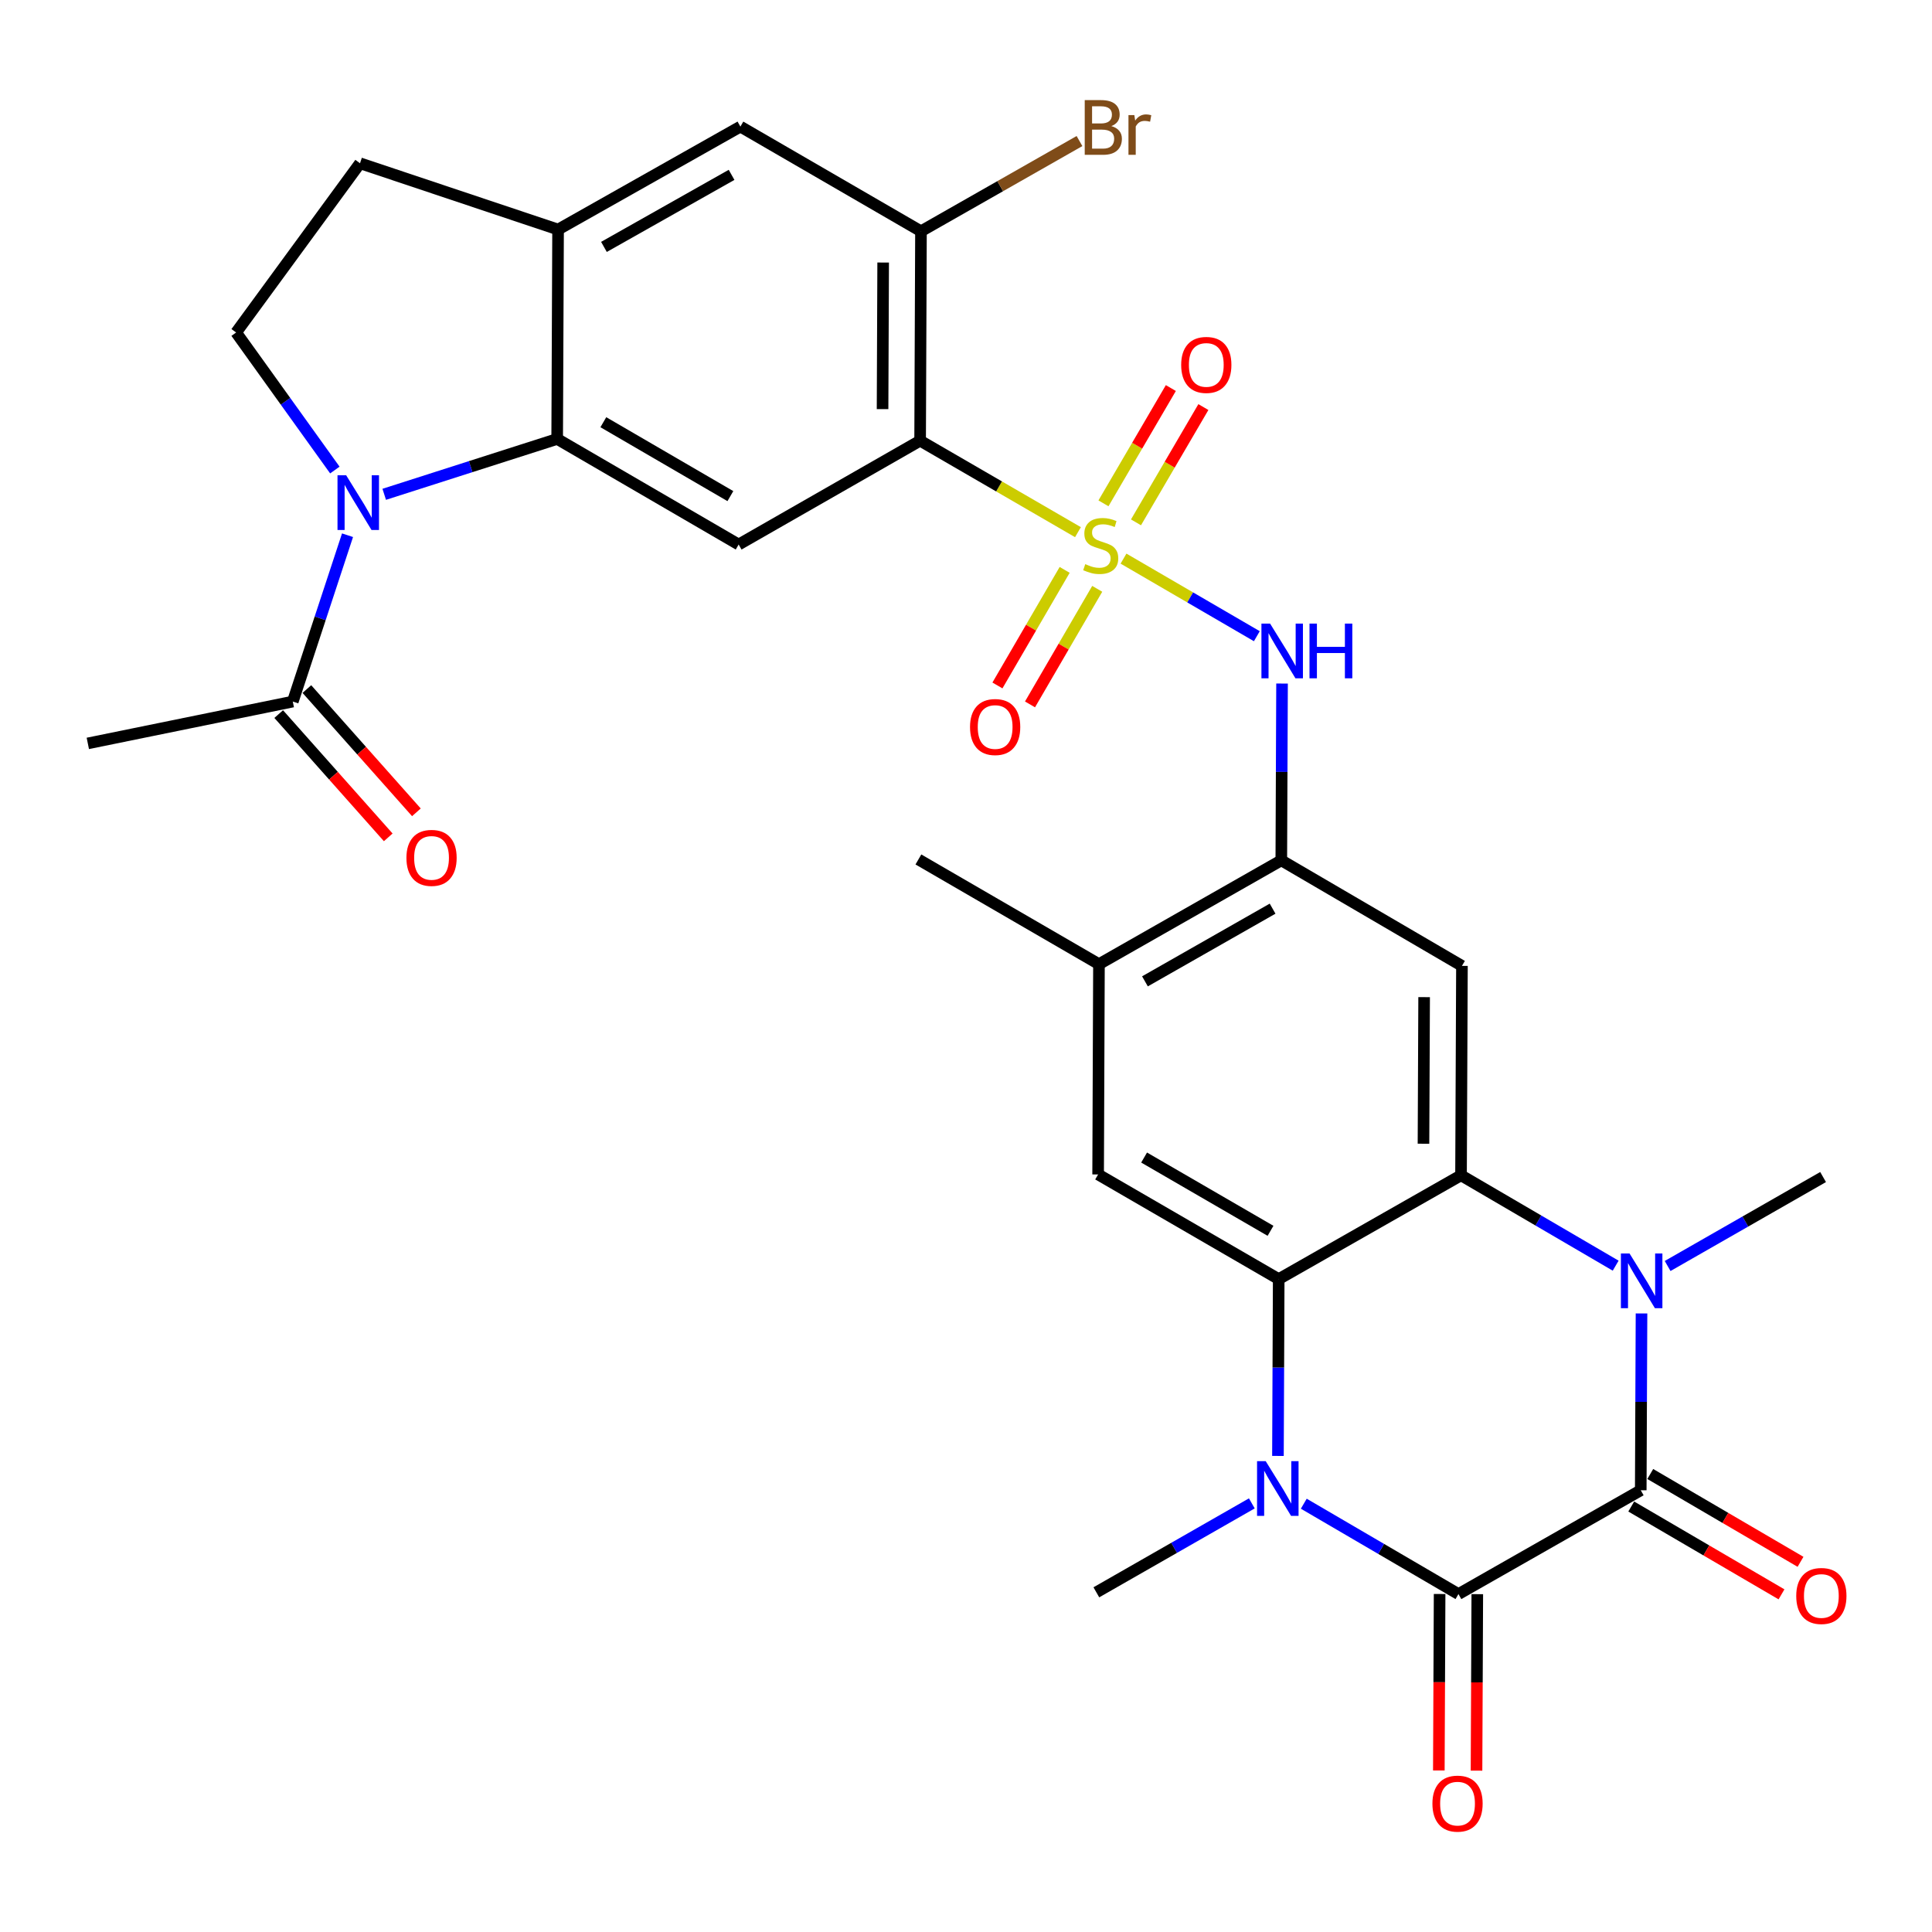 <?xml version='1.0' encoding='iso-8859-1'?>
<svg version='1.1' baseProfile='full'
              xmlns='http://www.w3.org/2000/svg'
                      xmlns:rdkit='http://www.rdkit.org/xml'
                      xmlns:xlink='http://www.w3.org/1999/xlink'
                  xml:space='preserve'
width='1000px' height='1000px' viewBox='0 0 1000 1000'>
<!-- END OF HEADER -->
<rect style='opacity:1.0;fill:#FFFFFF;stroke:none' width='1000' height='1000' x='0' y='0'> </rect>
<path class='bond-4' d='M 557.95,275.448 L 517.1,251.772' style='fill:none;fill-rule:evenodd;stroke:#CCCC00;stroke-width:6px;stroke-linecap:butt;stroke-linejoin:miter;stroke-opacity:1' />
<path class='bond-4' d='M 517.1,251.772 L 476.251,228.097' style='fill:none;fill-rule:evenodd;stroke:#000000;stroke-width:6px;stroke-linecap:butt;stroke-linejoin:miter;stroke-opacity:1' />
<path class='bond-10' d='M 581.527,289.14 L 616.033,309.22' style='fill:none;fill-rule:evenodd;stroke:#CCCC00;stroke-width:6px;stroke-linecap:butt;stroke-linejoin:miter;stroke-opacity:1' />
<path class='bond-10' d='M 616.033,309.22 L 650.539,329.299' style='fill:none;fill-rule:evenodd;stroke:#0000FF;stroke-width:6px;stroke-linecap:butt;stroke-linejoin:miter;stroke-opacity:1' />
<path class='bond-20' d='M 587.986,270.37 L 605.428,240.534' style='fill:none;fill-rule:evenodd;stroke:#CCCC00;stroke-width:6px;stroke-linecap:butt;stroke-linejoin:miter;stroke-opacity:1' />
<path class='bond-20' d='M 605.428,240.534 L 622.869,210.697' style='fill:none;fill-rule:evenodd;stroke:#FF0000;stroke-width:6px;stroke-linecap:butt;stroke-linejoin:miter;stroke-opacity:1' />
<path class='bond-20' d='M 571.148,260.527 L 588.589,230.691' style='fill:none;fill-rule:evenodd;stroke:#CCCC00;stroke-width:6px;stroke-linecap:butt;stroke-linejoin:miter;stroke-opacity:1' />
<path class='bond-20' d='M 588.589,230.691 L 606.03,200.854' style='fill:none;fill-rule:evenodd;stroke:#FF0000;stroke-width:6px;stroke-linecap:butt;stroke-linejoin:miter;stroke-opacity:1' />
<path class='bond-21' d='M 551.065,294.97 L 533.668,324.88' style='fill:none;fill-rule:evenodd;stroke:#CCCC00;stroke-width:6px;stroke-linecap:butt;stroke-linejoin:miter;stroke-opacity:1' />
<path class='bond-21' d='M 533.668,324.88 L 516.27,354.79' style='fill:none;fill-rule:evenodd;stroke:#FF0000;stroke-width:6px;stroke-linecap:butt;stroke-linejoin:miter;stroke-opacity:1' />
<path class='bond-21' d='M 567.925,304.776 L 550.527,334.687' style='fill:none;fill-rule:evenodd;stroke:#CCCC00;stroke-width:6px;stroke-linecap:butt;stroke-linejoin:miter;stroke-opacity:1' />
<path class='bond-21' d='M 550.527,334.687 L 533.13,364.597' style='fill:none;fill-rule:evenodd;stroke:#FF0000;stroke-width:6px;stroke-linecap:butt;stroke-linejoin:miter;stroke-opacity:1' />
<path class='bond-0' d='M 754.892,825.092 L 714.865,801.704' style='fill:none;fill-rule:evenodd;stroke:#000000;stroke-width:6px;stroke-linecap:butt;stroke-linejoin:miter;stroke-opacity:1' />
<path class='bond-0' d='M 714.865,801.704 L 674.837,778.315' style='fill:none;fill-rule:evenodd;stroke:#0000FF;stroke-width:6px;stroke-linecap:butt;stroke-linejoin:miter;stroke-opacity:1' />
<path class='bond-22' d='M 745.14,825.049 L 744.939,870.724' style='fill:none;fill-rule:evenodd;stroke:#000000;stroke-width:6px;stroke-linecap:butt;stroke-linejoin:miter;stroke-opacity:1' />
<path class='bond-22' d='M 744.939,870.724 L 744.738,916.398' style='fill:none;fill-rule:evenodd;stroke:#FF0000;stroke-width:6px;stroke-linecap:butt;stroke-linejoin:miter;stroke-opacity:1' />
<path class='bond-22' d='M 764.644,825.135 L 764.443,870.81' style='fill:none;fill-rule:evenodd;stroke:#000000;stroke-width:6px;stroke-linecap:butt;stroke-linejoin:miter;stroke-opacity:1' />
<path class='bond-22' d='M 764.443,870.81 L 764.242,916.484' style='fill:none;fill-rule:evenodd;stroke:#FF0000;stroke-width:6px;stroke-linecap:butt;stroke-linejoin:miter;stroke-opacity:1' />
<path class='bond-34' d='M 754.892,825.092 L 849.249,771.357' style='fill:none;fill-rule:evenodd;stroke:#000000;stroke-width:6px;stroke-linecap:butt;stroke-linejoin:miter;stroke-opacity:1' />
<path class='bond-1' d='M 849.249,771.357 L 849.446,725.597' style='fill:none;fill-rule:evenodd;stroke:#000000;stroke-width:6px;stroke-linecap:butt;stroke-linejoin:miter;stroke-opacity:1' />
<path class='bond-1' d='M 849.446,725.597 L 849.643,679.837' style='fill:none;fill-rule:evenodd;stroke:#0000FF;stroke-width:6px;stroke-linecap:butt;stroke-linejoin:miter;stroke-opacity:1' />
<path class='bond-23' d='M 844.328,779.777 L 883.215,802.504' style='fill:none;fill-rule:evenodd;stroke:#000000;stroke-width:6px;stroke-linecap:butt;stroke-linejoin:miter;stroke-opacity:1' />
<path class='bond-23' d='M 883.215,802.504 L 922.101,825.231' style='fill:none;fill-rule:evenodd;stroke:#FF0000;stroke-width:6px;stroke-linecap:butt;stroke-linejoin:miter;stroke-opacity:1' />
<path class='bond-23' d='M 854.17,762.938 L 893.057,785.665' style='fill:none;fill-rule:evenodd;stroke:#000000;stroke-width:6px;stroke-linecap:butt;stroke-linejoin:miter;stroke-opacity:1' />
<path class='bond-23' d='M 893.057,785.665 L 931.943,808.392' style='fill:none;fill-rule:evenodd;stroke:#FF0000;stroke-width:6px;stroke-linecap:butt;stroke-linejoin:miter;stroke-opacity:1' />
<path class='bond-2' d='M 836.268,655.109 L 796.246,631.722' style='fill:none;fill-rule:evenodd;stroke:#0000FF;stroke-width:6px;stroke-linecap:butt;stroke-linejoin:miter;stroke-opacity:1' />
<path class='bond-2' d='M 796.246,631.722 L 756.224,608.334' style='fill:none;fill-rule:evenodd;stroke:#000000;stroke-width:6px;stroke-linecap:butt;stroke-linejoin:miter;stroke-opacity:1' />
<path class='bond-27' d='M 863.16,655.275 L 903.394,632.254' style='fill:none;fill-rule:evenodd;stroke:#0000FF;stroke-width:6px;stroke-linecap:butt;stroke-linejoin:miter;stroke-opacity:1' />
<path class='bond-27' d='M 903.394,632.254 L 943.628,609.233' style='fill:none;fill-rule:evenodd;stroke:#000000;stroke-width:6px;stroke-linecap:butt;stroke-linejoin:miter;stroke-opacity:1' />
<path class='bond-3' d='M 661.463,753.588 L 661.659,707.828' style='fill:none;fill-rule:evenodd;stroke:#0000FF;stroke-width:6px;stroke-linecap:butt;stroke-linejoin:miter;stroke-opacity:1' />
<path class='bond-3' d='M 661.659,707.828 L 661.856,662.068' style='fill:none;fill-rule:evenodd;stroke:#000000;stroke-width:6px;stroke-linecap:butt;stroke-linejoin:miter;stroke-opacity:1' />
<path class='bond-28' d='M 647.945,778.149 L 607.706,801.165' style='fill:none;fill-rule:evenodd;stroke:#0000FF;stroke-width:6px;stroke-linecap:butt;stroke-linejoin:miter;stroke-opacity:1' />
<path class='bond-28' d='M 607.706,801.165 L 567.466,824.182' style='fill:none;fill-rule:evenodd;stroke:#000000;stroke-width:6px;stroke-linecap:butt;stroke-linejoin:miter;stroke-opacity:1' />
<path class='bond-9' d='M 476.251,228.097 L 382.327,281.842' style='fill:none;fill-rule:evenodd;stroke:#000000;stroke-width:6px;stroke-linecap:butt;stroke-linejoin:miter;stroke-opacity:1' />
<path class='bond-14' d='M 476.251,228.097 L 476.695,119.707' style='fill:none;fill-rule:evenodd;stroke:#000000;stroke-width:6px;stroke-linecap:butt;stroke-linejoin:miter;stroke-opacity:1' />
<path class='bond-14' d='M 456.813,211.759 L 457.124,135.886' style='fill:none;fill-rule:evenodd;stroke:#000000;stroke-width:6px;stroke-linecap:butt;stroke-linejoin:miter;stroke-opacity:1' />
<path class='bond-5' d='M 756.224,608.334 L 756.701,499.944' style='fill:none;fill-rule:evenodd;stroke:#000000;stroke-width:6px;stroke-linecap:butt;stroke-linejoin:miter;stroke-opacity:1' />
<path class='bond-5' d='M 736.792,591.99 L 737.126,516.117' style='fill:none;fill-rule:evenodd;stroke:#000000;stroke-width:6px;stroke-linecap:butt;stroke-linejoin:miter;stroke-opacity:1' />
<path class='bond-33' d='M 756.224,608.334 L 661.856,662.068' style='fill:none;fill-rule:evenodd;stroke:#000000;stroke-width:6px;stroke-linecap:butt;stroke-linejoin:miter;stroke-opacity:1' />
<path class='bond-6' d='M 661.856,662.068 L 568.387,607.89' style='fill:none;fill-rule:evenodd;stroke:#000000;stroke-width:6px;stroke-linecap:butt;stroke-linejoin:miter;stroke-opacity:1' />
<path class='bond-6' d='M 657.617,637.067 L 592.189,599.142' style='fill:none;fill-rule:evenodd;stroke:#000000;stroke-width:6px;stroke-linecap:butt;stroke-linejoin:miter;stroke-opacity:1' />
<path class='bond-7' d='M 198.873,255.856 L 243.632,241.527' style='fill:none;fill-rule:evenodd;stroke:#0000FF;stroke-width:6px;stroke-linecap:butt;stroke-linejoin:miter;stroke-opacity:1' />
<path class='bond-7' d='M 243.632,241.527 L 288.392,227.198' style='fill:none;fill-rule:evenodd;stroke:#000000;stroke-width:6px;stroke-linecap:butt;stroke-linejoin:miter;stroke-opacity:1' />
<path class='bond-16' d='M 179.879,277.03 L 165.713,320.081' style='fill:none;fill-rule:evenodd;stroke:#0000FF;stroke-width:6px;stroke-linecap:butt;stroke-linejoin:miter;stroke-opacity:1' />
<path class='bond-16' d='M 165.713,320.081 L 151.547,363.132' style='fill:none;fill-rule:evenodd;stroke:#000000;stroke-width:6px;stroke-linecap:butt;stroke-linejoin:miter;stroke-opacity:1' />
<path class='bond-17' d='M 173.32,243.29 L 147.768,207.694' style='fill:none;fill-rule:evenodd;stroke:#0000FF;stroke-width:6px;stroke-linecap:butt;stroke-linejoin:miter;stroke-opacity:1' />
<path class='bond-17' d='M 147.768,207.694 L 122.215,172.098' style='fill:none;fill-rule:evenodd;stroke:#000000;stroke-width:6px;stroke-linecap:butt;stroke-linejoin:miter;stroke-opacity:1' />
<path class='bond-8' d='M 288.392,227.198 L 382.327,281.842' style='fill:none;fill-rule:evenodd;stroke:#000000;stroke-width:6px;stroke-linecap:butt;stroke-linejoin:miter;stroke-opacity:1' />
<path class='bond-8' d='M 312.289,218.535 L 378.044,256.787' style='fill:none;fill-rule:evenodd;stroke:#000000;stroke-width:6px;stroke-linecap:butt;stroke-linejoin:miter;stroke-opacity:1' />
<path class='bond-31' d='M 288.392,227.198 L 288.858,118.808' style='fill:none;fill-rule:evenodd;stroke:#000000;stroke-width:6px;stroke-linecap:butt;stroke-linejoin:miter;stroke-opacity:1' />
<path class='bond-12' d='M 663.584,353.801 L 663.392,399.556' style='fill:none;fill-rule:evenodd;stroke:#0000FF;stroke-width:6px;stroke-linecap:butt;stroke-linejoin:miter;stroke-opacity:1' />
<path class='bond-12' d='M 663.392,399.556 L 663.2,445.31' style='fill:none;fill-rule:evenodd;stroke:#000000;stroke-width:6px;stroke-linecap:butt;stroke-linejoin:miter;stroke-opacity:1' />
<path class='bond-11' d='M 756.701,499.944 L 663.2,445.31' style='fill:none;fill-rule:evenodd;stroke:#000000;stroke-width:6px;stroke-linecap:butt;stroke-linejoin:miter;stroke-opacity:1' />
<path class='bond-18' d='M 663.2,445.31 L 568.82,499.055' style='fill:none;fill-rule:evenodd;stroke:#000000;stroke-width:6px;stroke-linecap:butt;stroke-linejoin:miter;stroke-opacity:1' />
<path class='bond-18' d='M 658.694,470.321 L 592.629,507.943' style='fill:none;fill-rule:evenodd;stroke:#000000;stroke-width:6px;stroke-linecap:butt;stroke-linejoin:miter;stroke-opacity:1' />
<path class='bond-13' d='M 568.387,607.89 L 568.82,499.055' style='fill:none;fill-rule:evenodd;stroke:#000000;stroke-width:6px;stroke-linecap:butt;stroke-linejoin:miter;stroke-opacity:1' />
<path class='bond-19' d='M 476.695,119.707 L 383.226,65.529' style='fill:none;fill-rule:evenodd;stroke:#000000;stroke-width:6px;stroke-linecap:butt;stroke-linejoin:miter;stroke-opacity:1' />
<path class='bond-26' d='M 476.695,119.707 L 517.717,96.356' style='fill:none;fill-rule:evenodd;stroke:#000000;stroke-width:6px;stroke-linecap:butt;stroke-linejoin:miter;stroke-opacity:1' />
<path class='bond-26' d='M 517.717,96.356 L 558.739,73.005' style='fill:none;fill-rule:evenodd;stroke:#7F4C19;stroke-width:6px;stroke-linecap:butt;stroke-linejoin:miter;stroke-opacity:1' />
<path class='bond-15' d='M 288.858,118.808 L 383.226,65.529' style='fill:none;fill-rule:evenodd;stroke:#000000;stroke-width:6px;stroke-linecap:butt;stroke-linejoin:miter;stroke-opacity:1' />
<path class='bond-15' d='M 312.602,127.8 L 378.66,90.505' style='fill:none;fill-rule:evenodd;stroke:#000000;stroke-width:6px;stroke-linecap:butt;stroke-linejoin:miter;stroke-opacity:1' />
<path class='bond-24' d='M 288.858,118.808 L 186.341,84.502' style='fill:none;fill-rule:evenodd;stroke:#000000;stroke-width:6px;stroke-linecap:butt;stroke-linejoin:miter;stroke-opacity:1' />
<path class='bond-25' d='M 144.257,369.61 L 172.604,401.51' style='fill:none;fill-rule:evenodd;stroke:#000000;stroke-width:6px;stroke-linecap:butt;stroke-linejoin:miter;stroke-opacity:1' />
<path class='bond-25' d='M 172.604,401.51 L 200.95,433.411' style='fill:none;fill-rule:evenodd;stroke:#FF0000;stroke-width:6px;stroke-linecap:butt;stroke-linejoin:miter;stroke-opacity:1' />
<path class='bond-25' d='M 158.837,356.654 L 187.183,388.555' style='fill:none;fill-rule:evenodd;stroke:#000000;stroke-width:6px;stroke-linecap:butt;stroke-linejoin:miter;stroke-opacity:1' />
<path class='bond-25' d='M 187.183,388.555 L 215.53,420.455' style='fill:none;fill-rule:evenodd;stroke:#FF0000;stroke-width:6px;stroke-linecap:butt;stroke-linejoin:miter;stroke-opacity:1' />
<path class='bond-29' d='M 151.547,363.132 L 45.455,384.782' style='fill:none;fill-rule:evenodd;stroke:#000000;stroke-width:6px;stroke-linecap:butt;stroke-linejoin:miter;stroke-opacity:1' />
<path class='bond-32' d='M 122.215,172.098 L 186.341,84.502' style='fill:none;fill-rule:evenodd;stroke:#000000;stroke-width:6px;stroke-linecap:butt;stroke-linejoin:miter;stroke-opacity:1' />
<path class='bond-30' d='M 568.82,499.055 L 475.362,444.855' style='fill:none;fill-rule:evenodd;stroke:#000000;stroke-width:6px;stroke-linecap:butt;stroke-linejoin:miter;stroke-opacity:1' />
<path  class='atom-0' d='M 561.731 291.996
Q 562.051 292.116, 563.371 292.676
Q 564.691 293.236, 566.131 293.596
Q 567.611 293.916, 569.051 293.916
Q 571.731 293.916, 573.291 292.636
Q 574.851 291.316, 574.851 289.036
Q 574.851 287.476, 574.051 286.516
Q 573.291 285.556, 572.091 285.036
Q 570.891 284.516, 568.891 283.916
Q 566.371 283.156, 564.851 282.436
Q 563.371 281.716, 562.291 280.196
Q 561.251 278.676, 561.251 276.116
Q 561.251 272.556, 563.651 270.356
Q 566.091 268.156, 570.891 268.156
Q 574.171 268.156, 577.891 269.716
L 576.971 272.796
Q 573.571 271.396, 571.011 271.396
Q 568.251 271.396, 566.731 272.556
Q 565.211 273.676, 565.251 275.636
Q 565.251 277.156, 566.011 278.076
Q 566.811 278.996, 567.931 279.516
Q 569.091 280.036, 571.011 280.636
Q 573.571 281.436, 575.091 282.236
Q 576.611 283.036, 577.691 284.676
Q 578.811 286.276, 578.811 289.036
Q 578.811 292.956, 576.171 295.076
Q 573.571 297.156, 569.211 297.156
Q 566.691 297.156, 564.771 296.596
Q 562.891 296.076, 560.651 295.156
L 561.731 291.996
' fill='#CCCC00'/>
<path  class='atom-3' d='M 843.455 648.808
L 852.735 663.808
Q 853.655 665.288, 855.135 667.968
Q 856.615 670.648, 856.695 670.808
L 856.695 648.808
L 860.455 648.808
L 860.455 677.128
L 856.575 677.128
L 846.615 660.728
Q 845.455 658.808, 844.215 656.608
Q 843.015 654.408, 842.655 653.728
L 842.655 677.128
L 838.975 677.128
L 838.975 648.808
L 843.455 648.808
' fill='#0000FF'/>
<path  class='atom-4' d='M 655.13 756.298
L 664.41 771.298
Q 665.33 772.778, 666.81 775.458
Q 668.29 778.138, 668.37 778.298
L 668.37 756.298
L 672.13 756.298
L 672.13 784.618
L 668.25 784.618
L 658.29 768.218
Q 657.13 766.298, 655.89 764.098
Q 654.69 761.898, 654.33 761.218
L 654.33 784.618
L 650.65 784.618
L 650.65 756.298
L 655.13 756.298
' fill='#0000FF'/>
<path  class='atom-8' d='M 179.171 246
L 188.451 261
Q 189.371 262.48, 190.851 265.16
Q 192.331 267.84, 192.411 268
L 192.411 246
L 196.171 246
L 196.171 274.32
L 192.291 274.32
L 182.331 257.92
Q 181.171 256, 179.931 253.8
Q 178.731 251.6, 178.371 250.92
L 178.371 274.32
L 174.691 274.32
L 174.691 246
L 179.171 246
' fill='#0000FF'/>
<path  class='atom-11' d='M 657.395 322.771
L 666.675 337.771
Q 667.595 339.251, 669.075 341.931
Q 670.555 344.611, 670.635 344.771
L 670.635 322.771
L 674.395 322.771
L 674.395 351.091
L 670.515 351.091
L 660.555 334.691
Q 659.395 332.771, 658.155 330.571
Q 656.955 328.371, 656.595 327.691
L 656.595 351.091
L 652.915 351.091
L 652.915 322.771
L 657.395 322.771
' fill='#0000FF'/>
<path  class='atom-11' d='M 677.795 322.771
L 681.635 322.771
L 681.635 334.811
L 696.115 334.811
L 696.115 322.771
L 699.955 322.771
L 699.955 351.091
L 696.115 351.091
L 696.115 338.011
L 681.635 338.011
L 681.635 351.091
L 677.795 351.091
L 677.795 322.771
' fill='#0000FF'/>
<path  class='atom-21' d='M 611.375 188.876
Q 611.375 182.076, 614.735 178.276
Q 618.095 174.476, 624.375 174.476
Q 630.655 174.476, 634.015 178.276
Q 637.375 182.076, 637.375 188.876
Q 637.375 195.756, 633.975 199.676
Q 630.575 203.556, 624.375 203.556
Q 618.135 203.556, 614.735 199.676
Q 611.375 195.796, 611.375 188.876
M 624.375 200.356
Q 628.695 200.356, 631.015 197.476
Q 633.375 194.556, 633.375 188.876
Q 633.375 183.316, 631.015 180.516
Q 628.695 177.676, 624.375 177.676
Q 620.055 177.676, 617.695 180.476
Q 615.375 183.276, 615.375 188.876
Q 615.375 194.596, 617.695 197.476
Q 620.055 200.356, 624.375 200.356
' fill='#FF0000'/>
<path  class='atom-22' d='M 502.086 376.302
Q 502.086 369.502, 505.446 365.702
Q 508.806 361.902, 515.086 361.902
Q 521.366 361.902, 524.726 365.702
Q 528.086 369.502, 528.086 376.302
Q 528.086 383.182, 524.686 387.102
Q 521.286 390.982, 515.086 390.982
Q 508.846 390.982, 505.446 387.102
Q 502.086 383.222, 502.086 376.302
M 515.086 387.782
Q 519.406 387.782, 521.726 384.902
Q 524.086 381.982, 524.086 376.302
Q 524.086 370.742, 521.726 367.942
Q 519.406 365.102, 515.086 365.102
Q 510.766 365.102, 508.406 367.902
Q 506.086 370.702, 506.086 376.302
Q 506.086 382.022, 508.406 384.902
Q 510.766 387.782, 515.086 387.782
' fill='#FF0000'/>
<path  class='atom-23' d='M 741.415 933.551
Q 741.415 926.751, 744.775 922.951
Q 748.135 919.151, 754.415 919.151
Q 760.695 919.151, 764.055 922.951
Q 767.415 926.751, 767.415 933.551
Q 767.415 940.431, 764.015 944.351
Q 760.615 948.231, 754.415 948.231
Q 748.175 948.231, 744.775 944.351
Q 741.415 940.471, 741.415 933.551
M 754.415 945.031
Q 758.735 945.031, 761.055 942.151
Q 763.415 939.231, 763.415 933.551
Q 763.415 927.991, 761.055 925.191
Q 758.735 922.351, 754.415 922.351
Q 750.095 922.351, 747.735 925.151
Q 745.415 927.951, 745.415 933.551
Q 745.415 939.271, 747.735 942.151
Q 750.095 945.031, 754.415 945.031
' fill='#FF0000'/>
<path  class='atom-24' d='M 929.729 826.071
Q 929.729 819.271, 933.089 815.471
Q 936.449 811.671, 942.729 811.671
Q 949.009 811.671, 952.369 815.471
Q 955.729 819.271, 955.729 826.071
Q 955.729 832.951, 952.329 836.871
Q 948.929 840.751, 942.729 840.751
Q 936.489 840.751, 933.089 836.871
Q 929.729 832.991, 929.729 826.071
M 942.729 837.551
Q 947.049 837.551, 949.369 834.671
Q 951.729 831.751, 951.729 826.071
Q 951.729 820.511, 949.369 817.711
Q 947.049 814.871, 942.729 814.871
Q 938.409 814.871, 936.049 817.671
Q 933.729 820.471, 933.729 826.071
Q 933.729 831.791, 936.049 834.671
Q 938.409 837.551, 942.729 837.551
' fill='#FF0000'/>
<path  class='atom-26' d='M 210.366 444.036
Q 210.366 437.236, 213.726 433.436
Q 217.086 429.636, 223.366 429.636
Q 229.646 429.636, 233.006 433.436
Q 236.366 437.236, 236.366 444.036
Q 236.366 450.916, 232.966 454.836
Q 229.566 458.716, 223.366 458.716
Q 217.126 458.716, 213.726 454.836
Q 210.366 450.956, 210.366 444.036
M 223.366 455.516
Q 227.686 455.516, 230.006 452.636
Q 232.366 449.716, 232.366 444.036
Q 232.366 438.476, 230.006 435.676
Q 227.686 432.836, 223.366 432.836
Q 219.046 432.836, 216.686 435.636
Q 214.366 438.436, 214.366 444.036
Q 214.366 449.756, 216.686 452.636
Q 219.046 455.516, 223.366 455.516
' fill='#FF0000'/>
<path  class='atom-27' d='M 575.214 65.264
Q 577.934 66.024, 579.294 67.704
Q 580.694 69.344, 580.694 71.784
Q 580.694 75.704, 578.174 77.944
Q 575.694 80.144, 570.974 80.144
L 561.454 80.144
L 561.454 51.824
L 569.814 51.824
Q 574.654 51.824, 577.094 53.784
Q 579.534 55.744, 579.534 59.344
Q 579.534 63.624, 575.214 65.264
M 565.254 55.024
L 565.254 63.904
L 569.814 63.904
Q 572.614 63.904, 574.054 62.784
Q 575.534 61.624, 575.534 59.344
Q 575.534 55.024, 569.814 55.024
L 565.254 55.024
M 570.974 76.944
Q 573.734 76.944, 575.214 75.624
Q 576.694 74.304, 576.694 71.784
Q 576.694 69.464, 575.054 68.304
Q 573.454 67.104, 570.374 67.104
L 565.254 67.104
L 565.254 76.944
L 570.974 76.944
' fill='#7F4C19'/>
<path  class='atom-27' d='M 587.134 59.584
L 587.574 62.424
Q 589.734 59.224, 593.254 59.224
Q 594.374 59.224, 595.894 59.624
L 595.294 62.984
Q 593.574 62.584, 592.614 62.584
Q 590.934 62.584, 589.814 63.264
Q 588.734 63.904, 587.854 65.464
L 587.854 80.144
L 584.094 80.144
L 584.094 59.584
L 587.134 59.584
' fill='#7F4C19'/>
</svg>

